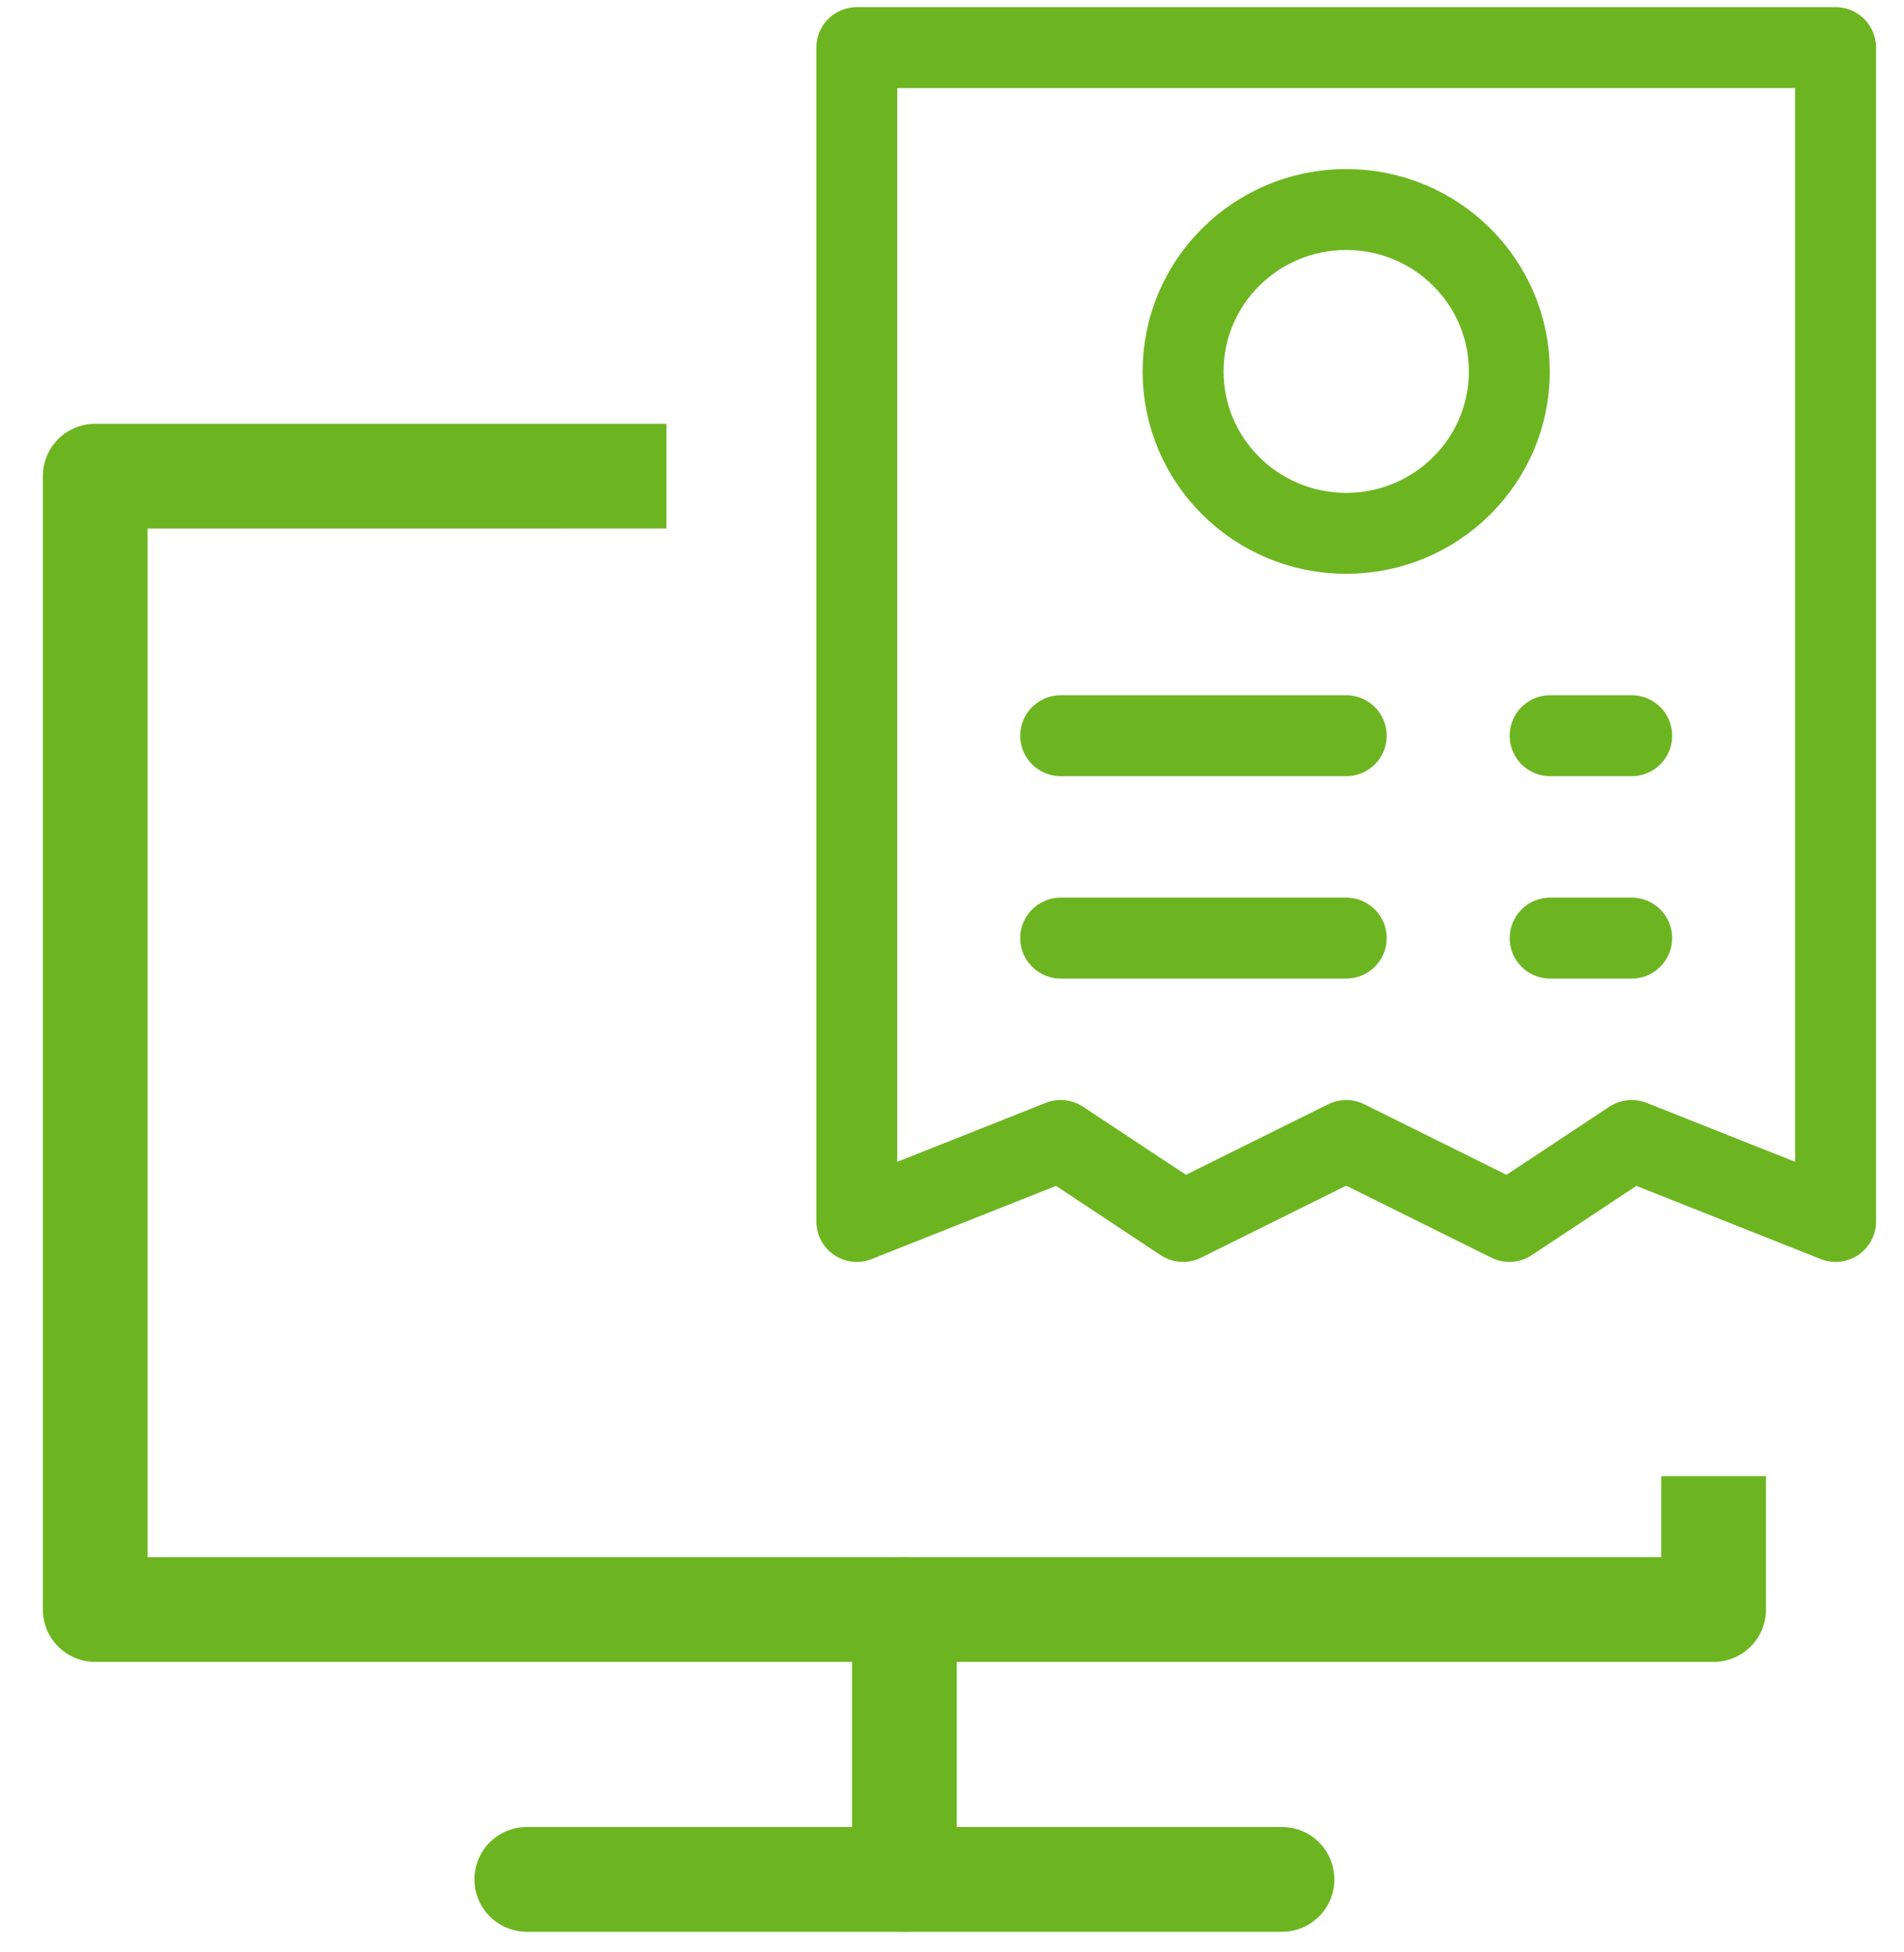 <?xml version="1.0" encoding="UTF-8"?>
<svg width="40px" height="41px" viewBox="0 0 40 41" version="1.1" xmlns="http://www.w3.org/2000/svg" xmlns:xlink="http://www.w3.org/1999/xlink">
    <!-- Generator: sketchtool 58 (101010) - https://sketch.com -->
    <title>1DCF58EA-5D03-49F6-BA42-92456928C28E</title>
    <desc>Created with sketchtool.</desc>
    <g id="Solutions" stroke="none" stroke-width="1" fill="none" fill-rule="evenodd">
        <g id="OpenEdge-—-Solutions-/-eCommerce" transform="translate(-1041, -2126)">
            <g id="Group-21" transform="translate(1041, 2127)">
                <g id="pc-monitor" transform="translate(0, 7)">
                    <path d="M19,31.467 L19,25.8" id="Path" stroke="#6CB521" stroke-width="2.2" stroke-linecap="round" stroke-linejoin="round"></path>
                    <path d="M11.067,31.467 L26.933,31.467" id="Path" stroke="#6CB521" stroke-width="2.2" stroke-linecap="round" stroke-linejoin="round"></path>
                    <path d="M14,0.9 L14,3.099 L3.1,3.1 L3.1,24.7 L34.9,24.7 L34.9,22.999 L37.1,22.999 L37.1,25.8 C37.1,26.408 36.608,26.9 36,26.9 L2,26.9 C1.392,26.9 0.9,26.408 0.9,25.8 L0.9,2 C0.9,1.392 1.392,0.9 2,0.9 L14,0.9 Z" id="Combined-Shape" fill="#6CB521" fill-rule="nonzero"></path>
                </g>
                <g id="bill" transform="translate(18, 0)" stroke="#6CB521" stroke-linecap="round" stroke-linejoin="round" stroke-width="1.7">
                    <g id="Group-17">
                        <polygon id="Path" points="0 0 20.563 0 20.563 24.65 16.279 22.95 13.709 24.65 10.282 22.95 6.854 24.65 4.284 22.95 0 24.65"></polygon>
                        <path d="M4.284,18.7 L10.282,18.7" id="Path"></path>
                        <path d="M14.566,18.7 L16.279,18.7" id="Path"></path>
                        <path d="M4.284,14.45 L10.282,14.45" id="Path"></path>
                        <path d="M14.566,14.45 L16.279,14.45" id="Path"></path>
                        <ellipse id="Oval" cx="10.282" cy="6.8" rx="3.427" ry="3.4"></ellipse>
                    </g>
                </g>
            </g>
        </g>
    </g>
</svg>